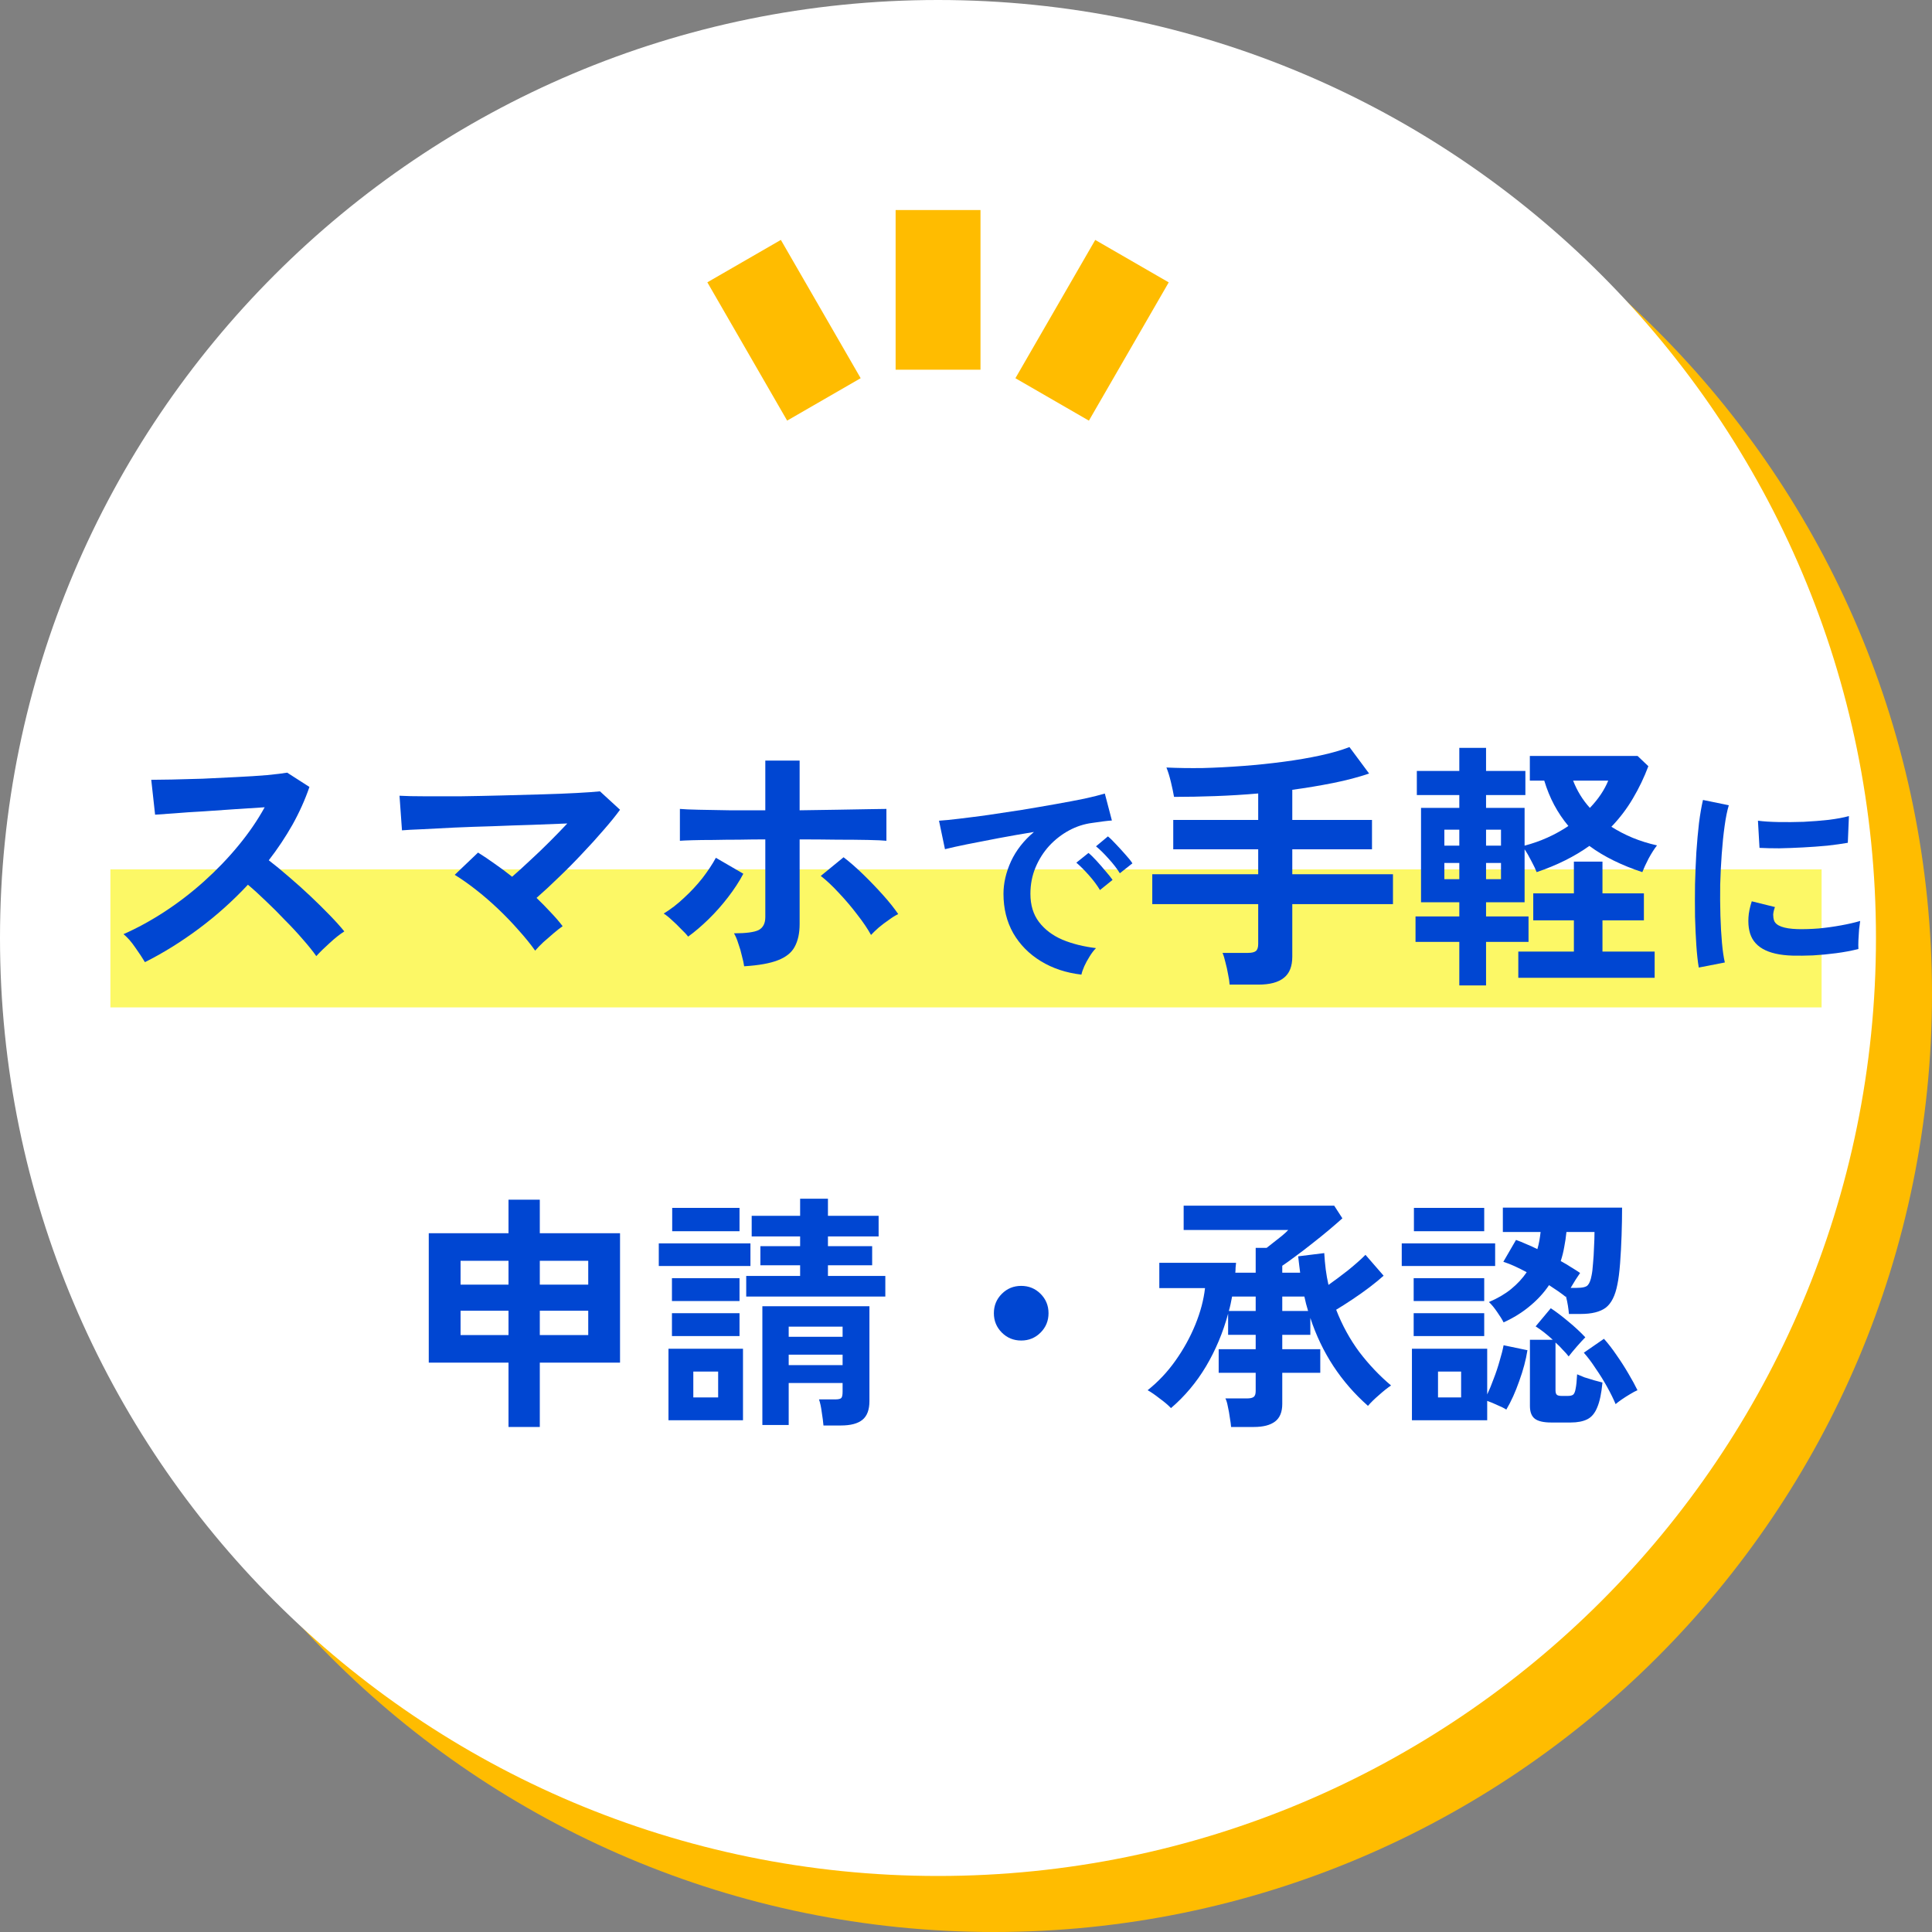 <svg width="140" height="140" viewBox="0 0 140 140" fill="none" xmlns="http://www.w3.org/2000/svg">
<rect x="0" y="0" width="140" height="140" fill="#808080" stroke="none"/>
<g clip-path="url(#clip0_209_3224)">
<path d="M72.03 140C109.569 140 140 109.569 140 72.03C140 34.491 109.569 4.06 72.03 4.06C34.491 4.06 4.06 34.491 4.06 72.03C4.06 109.569 34.491 140 72.03 140Z" fill="#FFBC00"/>
<path d="M67.97 135.94C105.509 135.94 135.94 105.509 135.94 67.97C135.94 30.431 105.509 0 67.97 0C30.431 0 0 30.431 0 67.97C0 105.509 30.431 135.94 67.97 135.94Z" fill="white"/>
<path d="M108.956 95.826C108.848 95.61 108.692 95.358 108.488 95.07C108.284 94.77 108.086 94.53 107.894 94.35C108.518 94.086 109.052 93.774 109.496 93.414C109.952 93.042 110.33 92.634 110.63 92.19C110.342 92.034 110.054 91.89 109.766 91.758C109.478 91.626 109.202 91.518 108.938 91.434L109.856 89.85C110.096 89.934 110.348 90.036 110.612 90.156C110.876 90.264 111.14 90.384 111.404 90.516C111.464 90.312 111.512 90.108 111.548 89.904C111.584 89.7 111.614 89.49 111.638 89.274H108.902V87.51H117.542C117.542 88.134 117.53 88.806 117.506 89.526C117.482 90.234 117.446 90.906 117.398 91.542C117.35 92.178 117.284 92.694 117.2 93.09C117.044 93.894 116.762 94.452 116.354 94.764C115.946 95.064 115.346 95.214 114.554 95.214H113.69C113.678 95.046 113.654 94.848 113.618 94.62C113.582 94.392 113.534 94.164 113.474 93.936L113.456 93.972C113.12 93.708 112.718 93.426 112.25 93.126C111.878 93.678 111.416 94.182 110.864 94.638C110.324 95.094 109.688 95.49 108.956 95.826ZM102.314 102.918V97.734H107.768V101.046C107.924 100.722 108.08 100.344 108.236 99.912C108.404 99.48 108.548 99.048 108.668 98.616C108.8 98.184 108.896 97.806 108.956 97.482L110.684 97.842C110.576 98.538 110.378 99.282 110.09 100.074C109.814 100.866 109.502 101.556 109.154 102.144C108.986 102.036 108.77 101.928 108.506 101.82C108.254 101.7 108.008 101.598 107.768 101.514V102.918H102.314ZM112.412 103.08C111.86 103.08 111.464 102.99 111.224 102.81C110.984 102.63 110.864 102.318 110.864 101.874V97.086H112.52C112.088 96.69 111.674 96.366 111.278 96.114L112.376 94.8C112.76 95.052 113.18 95.37 113.636 95.754C114.104 96.138 114.518 96.522 114.878 96.906C114.722 97.062 114.518 97.284 114.266 97.572C114.026 97.848 113.828 98.088 113.672 98.292C113.552 98.136 113.408 97.974 113.24 97.806C113.084 97.626 112.91 97.452 112.718 97.284V100.74C112.718 100.896 112.748 101.004 112.808 101.064C112.868 101.124 112.988 101.154 113.168 101.154H113.618C113.786 101.154 113.912 101.124 113.996 101.064C114.08 100.992 114.14 100.848 114.176 100.632C114.224 100.404 114.26 100.056 114.284 99.588C114.416 99.648 114.59 99.72 114.806 99.804C115.034 99.876 115.268 99.948 115.508 100.02C115.748 100.08 115.952 100.134 116.12 100.182C116.048 100.962 115.922 101.562 115.742 101.982C115.574 102.402 115.334 102.69 115.022 102.846C114.71 103.002 114.308 103.08 113.816 103.08H112.412ZM101.576 91.74V90.102H108.344V91.74H101.576ZM102.458 89.22V87.528H107.552V89.22H102.458ZM102.44 96.816V95.16H107.552V96.816H102.44ZM102.44 94.278V92.622H107.552V94.278H102.44ZM117.074 101.748C116.918 101.376 116.714 100.962 116.462 100.506C116.21 100.05 115.934 99.606 115.634 99.174C115.346 98.73 115.058 98.346 114.77 98.022L116.228 97.014C116.54 97.362 116.846 97.758 117.146 98.202C117.458 98.646 117.746 99.096 118.01 99.552C118.274 99.996 118.49 100.392 118.658 100.74C118.514 100.8 118.334 100.896 118.118 101.028C117.914 101.148 117.716 101.274 117.524 101.406C117.332 101.538 117.182 101.652 117.074 101.748ZM113.816 93.324H114.248C114.68 93.324 114.95 93.258 115.058 93.126C115.178 92.994 115.268 92.766 115.328 92.442C115.376 92.226 115.412 91.932 115.436 91.56C115.472 91.188 115.496 90.798 115.508 90.39C115.532 89.97 115.544 89.598 115.544 89.274H113.51C113.474 89.646 113.42 90.012 113.348 90.372C113.288 90.72 113.204 91.056 113.096 91.38C113.36 91.524 113.612 91.674 113.852 91.83C114.092 91.974 114.308 92.112 114.5 92.244C114.416 92.364 114.308 92.526 114.176 92.73C114.056 92.922 113.936 93.12 113.816 93.324ZM104.204 101.262H105.878V99.39H104.204V101.262Z" fill="#0046D2"/>
<path d="M89.21 103.404C89.198 103.236 89.168 103.014 89.12 102.738C89.084 102.462 89.036 102.192 88.976 101.928C88.928 101.664 88.868 101.466 88.796 101.334H90.38C90.596 101.334 90.752 101.298 90.848 101.226C90.944 101.154 90.992 101.01 90.992 100.794V99.48H88.31V97.77H90.992V96.726H88.994V95.196C88.622 96.564 88.088 97.836 87.392 99.012C86.696 100.176 85.85 101.184 84.854 102.036C84.65 101.82 84.374 101.586 84.026 101.334C83.69 101.07 83.402 100.872 83.162 100.74C83.93 100.128 84.602 99.414 85.178 98.598C85.766 97.77 86.246 96.9 86.618 95.988C86.99 95.076 87.224 94.194 87.32 93.342H84.008V91.506H89.57C89.558 91.626 89.546 91.746 89.534 91.866C89.534 91.986 89.528 92.106 89.516 92.226H90.992V90.426H91.784C91.916 90.318 92.084 90.186 92.288 90.03C92.492 89.874 92.69 89.718 92.882 89.562C93.086 89.394 93.242 89.25 93.35 89.13H85.772V87.366H96.68L97.274 88.284C97.022 88.512 96.704 88.788 96.32 89.112C95.936 89.436 95.528 89.766 95.096 90.102C94.676 90.438 94.268 90.75 93.872 91.038C93.488 91.326 93.17 91.554 92.918 91.722V92.226H94.214C94.19 92.034 94.166 91.842 94.142 91.65C94.118 91.446 94.094 91.242 94.07 91.038L95.96 90.804C95.984 91.212 96.02 91.608 96.068 91.992C96.116 92.364 96.182 92.736 96.266 93.108C96.71 92.796 97.184 92.442 97.688 92.046C98.192 91.638 98.612 91.266 98.948 90.93L100.262 92.442C99.998 92.682 99.662 92.958 99.254 93.27C98.858 93.57 98.444 93.864 98.012 94.152C97.58 94.44 97.184 94.692 96.824 94.908C97.256 96.024 97.814 97.044 98.498 97.968C99.194 98.88 99.962 99.69 100.802 100.398C100.562 100.554 100.274 100.782 99.938 101.082C99.602 101.37 99.332 101.634 99.128 101.874C97.172 100.146 95.78 98.022 94.952 95.502V96.726H92.918V97.77H95.672V99.48H92.918V101.73C92.918 102.318 92.744 102.744 92.396 103.008C92.048 103.272 91.538 103.404 90.866 103.404H89.21ZM89.048 94.998H90.992V93.954H89.282C89.246 94.134 89.21 94.314 89.174 94.494C89.138 94.662 89.096 94.83 89.048 94.998ZM92.918 94.998H94.79C94.682 94.65 94.592 94.302 94.52 93.954H92.918V94.998Z" fill="#0046D2"/>
<path d="M74 97.14C73.448 97.14 72.98 96.948 72.596 96.564C72.212 96.18 72.02 95.712 72.02 95.16C72.02 94.608 72.212 94.14 72.596 93.756C72.98 93.372 73.448 93.18 74 93.18C74.552 93.18 75.02 93.372 75.404 93.756C75.788 94.14 75.98 94.608 75.98 95.16C75.98 95.712 75.788 96.18 75.404 96.564C75.02 96.948 74.552 97.14 74 97.14Z" fill="#0046D2"/>
<path d="M59.672 103.296C59.648 103.02 59.606 102.696 59.546 102.324C59.498 101.952 59.432 101.646 59.348 101.406H60.518C60.758 101.406 60.908 101.37 60.968 101.298C61.028 101.226 61.058 101.076 61.058 100.848V100.218H57.152V103.26H55.244V94.656H63.002V101.532C63.002 102.156 62.834 102.606 62.498 102.882C62.162 103.158 61.64 103.296 60.932 103.296H59.672ZM54.074 93.954V92.46H57.98V91.686H55.1V90.3H57.98V89.598H54.47V88.104H57.98V86.862H59.996V88.104H63.668V89.598H59.996V90.3H63.2V91.686H59.996V92.46H64.154V93.954H54.074ZM48.44 102.918V97.734H53.84V102.918H48.44ZM47.738 91.74V90.102H54.38V91.74H47.738ZM48.71 89.22V87.528H53.588V89.22H48.71ZM48.692 96.816V95.16H53.588V96.816H48.692ZM48.692 94.278V92.622H53.588V94.278H48.692ZM50.24 101.262H52.04V99.39H50.24V101.262ZM57.152 98.922H61.058V98.166H57.152V98.922ZM57.152 96.87H61.058V96.132H57.152V96.87Z" fill="#0046D2"/>
<path d="M36.848 103.404V98.742H31.07V89.364H36.848V86.934H39.116V89.364H44.93V98.742H39.116V103.404H36.848ZM39.116 96.744H42.626V94.98H39.116V96.744ZM33.374 96.744H36.848V94.98H33.374V96.744ZM39.116 93.09H42.626V91.362H39.116V93.09ZM33.374 93.09H36.848V91.362H33.374V93.09Z" fill="#0046D2"/>
<path d="M132 63H8V73H132V63Z" fill="#FCF866"/>
<path d="M123.1 70.112C123.025 69.675 122.967 69.141 122.924 68.512C122.881 67.872 122.849 67.179 122.828 66.432C122.817 65.675 122.817 64.896 122.828 64.096C122.849 63.296 122.881 62.517 122.924 61.76C122.977 60.992 123.041 60.283 123.116 59.632C123.201 58.981 123.297 58.427 123.404 57.968L125.276 58.352C125.159 58.736 125.057 59.237 124.972 59.856C124.887 60.464 124.817 61.136 124.764 61.872C124.711 62.597 124.673 63.344 124.652 64.112C124.641 64.88 124.647 65.627 124.668 66.352C124.689 67.077 124.727 67.733 124.78 68.32C124.833 68.907 124.903 69.381 124.988 69.744L123.1 70.112ZM129.9 69.248C128.055 69.195 127.009 68.592 126.764 67.44C126.7 67.152 126.679 66.832 126.7 66.48C126.721 66.128 126.801 65.739 126.94 65.312L128.62 65.728C128.545 65.931 128.503 66.112 128.492 66.272C128.492 66.432 128.513 66.576 128.556 66.704C128.695 67.088 129.26 67.296 130.252 67.328C130.732 67.339 131.244 67.323 131.788 67.28C132.343 67.227 132.881 67.152 133.404 67.056C133.937 66.96 134.401 66.853 134.796 66.736C134.775 66.885 134.748 67.088 134.716 67.344C134.695 67.6 134.679 67.861 134.668 68.128C134.657 68.384 134.657 68.597 134.668 68.768C134.167 68.896 133.628 68.997 133.052 69.072C132.487 69.147 131.927 69.2 131.372 69.232C130.828 69.253 130.337 69.259 129.9 69.248ZM127.5 61.44L127.388 59.472C127.793 59.525 128.289 59.557 128.876 59.568C129.463 59.579 130.071 59.573 130.7 59.552C131.34 59.52 131.948 59.472 132.524 59.408C133.111 59.333 133.596 59.243 133.98 59.136L133.9 61.072C133.473 61.147 132.977 61.216 132.412 61.28C131.847 61.333 131.26 61.376 130.652 61.408C130.055 61.44 129.479 61.461 128.924 61.472C128.38 61.472 127.905 61.461 127.5 61.44Z" fill="#0046D2"/>
<path d="M105.747 71.406V68.252H102.574V66.409H105.747V65.383H102.973V58.543H105.747V57.612H102.669V55.864H105.747V54.192H107.685V55.864H110.535V57.612H107.685V58.543H110.478V61.279C111.631 60.975 112.688 60.5 113.651 59.854C113.258 59.385 112.916 58.879 112.625 58.334C112.334 57.789 112.093 57.2 111.903 56.567H110.858V54.781H118.667L119.446 55.522C119.142 56.333 118.768 57.112 118.325 57.859C117.894 58.594 117.375 59.278 116.767 59.911C117.248 60.215 117.761 60.481 118.306 60.709C118.863 60.937 119.452 61.121 120.073 61.26C119.883 61.501 119.68 61.817 119.465 62.21C119.262 62.603 119.11 62.932 119.009 63.198C118.274 62.957 117.584 62.679 116.938 62.362C116.292 62.045 115.703 61.691 115.171 61.298C114.639 61.678 114.056 62.026 113.423 62.343C112.79 62.66 112.099 62.945 111.352 63.198C111.276 62.995 111.149 62.729 110.972 62.4C110.807 62.071 110.643 61.786 110.478 61.545V65.383H107.685V66.409H110.763V68.252H107.685V71.406H105.747ZM110.022 70.855V68.955H114.05V66.694H111.105V64.737H114.05V62.438H116.121V64.737H119.123V66.694H116.121V68.955H119.902V70.855H110.022ZM115.209 58.543C115.817 57.91 116.26 57.251 116.539 56.567H113.993C114.284 57.314 114.69 57.973 115.209 58.543ZM104.664 63.711H105.747V62.533H104.664V63.711ZM107.685 63.711H108.768V62.533H107.685V63.711ZM104.664 61.279H105.747V60.12H104.664V61.279ZM107.685 61.279H108.768V60.12H107.685V61.279Z" fill="#0046D2"/>
<path d="M89.103 71.349C89.09 71.134 89.052 70.88 88.989 70.589C88.938 70.298 88.875 70.013 88.799 69.734C88.736 69.455 88.666 69.227 88.59 69.05H90.433C90.699 69.05 90.889 69.006 91.003 68.917C91.117 68.828 91.174 68.657 91.174 68.404V65.516H83.498V63.35H91.174V61.545H85.018V59.417H91.174V57.498C90.148 57.587 89.116 57.65 88.077 57.688C87.051 57.726 86.05 57.745 85.075 57.745C85.024 57.441 84.948 57.08 84.847 56.662C84.746 56.244 84.638 55.896 84.524 55.617C85.335 55.655 86.215 55.668 87.165 55.655C88.115 55.63 89.09 55.579 90.091 55.503C91.092 55.427 92.067 55.326 93.017 55.199C93.98 55.072 94.866 54.92 95.677 54.743C96.5 54.566 97.203 54.363 97.786 54.135L99.211 56.054C98.426 56.32 97.558 56.548 96.608 56.738C95.658 56.928 94.67 57.093 93.644 57.232V59.417H99.42V61.545H93.644V63.35H100.94V65.516H93.644V69.316C93.644 70.025 93.441 70.538 93.036 70.855C92.631 71.184 92.016 71.349 91.193 71.349H89.103Z" fill="#0046D2"/>
<path d="M78.364 70.624C77.255 70.496 76.273 70.171 75.42 69.648C74.567 69.125 73.9 68.448 73.42 67.616C72.951 66.784 72.716 65.835 72.716 64.768C72.716 64 72.897 63.216 73.26 62.416C73.633 61.616 74.188 60.907 74.924 60.288C74.071 60.427 73.217 60.576 72.364 60.736C71.521 60.896 70.753 61.045 70.06 61.184C69.377 61.323 68.849 61.44 68.476 61.536L68.044 59.472C68.396 59.451 68.881 59.403 69.5 59.328C70.129 59.253 70.833 59.163 71.612 59.056C72.401 58.939 73.212 58.816 74.044 58.688C74.887 58.549 75.697 58.411 76.476 58.272C77.265 58.133 77.969 58 78.588 57.872C79.217 57.733 79.708 57.611 80.06 57.504L80.572 59.456C80.401 59.467 80.193 59.488 79.948 59.52C79.713 59.552 79.447 59.589 79.148 59.632C78.561 59.707 78.001 59.888 77.468 60.176C76.935 60.464 76.455 60.837 76.028 61.296C75.612 61.755 75.281 62.277 75.036 62.864C74.791 63.451 74.668 64.085 74.668 64.768C74.668 65.589 74.876 66.272 75.292 66.816C75.708 67.36 76.273 67.787 76.988 68.096C77.713 68.395 78.524 68.597 79.42 68.704C79.26 68.864 79.105 69.067 78.956 69.312C78.807 69.547 78.679 69.781 78.572 70.016C78.465 70.261 78.396 70.464 78.364 70.624ZM81.148 63.28C80.945 62.949 80.673 62.597 80.332 62.224C80.001 61.851 79.697 61.552 79.42 61.328L80.284 60.608C80.444 60.736 80.636 60.923 80.86 61.168C81.095 61.413 81.324 61.664 81.548 61.92C81.772 62.165 81.943 62.379 82.06 62.56L81.148 63.28ZM79.708 64.496C79.505 64.155 79.239 63.797 78.908 63.424C78.577 63.051 78.273 62.747 77.996 62.512L78.876 61.808C79.036 61.936 79.228 62.123 79.452 62.368C79.676 62.613 79.895 62.864 80.108 63.12C80.332 63.376 80.503 63.589 80.62 63.76L79.708 64.496Z" fill="#0046D2"/>
<path d="M53.924 70.02C53.898 69.821 53.845 69.576 53.765 69.284C53.699 68.978 53.612 68.68 53.506 68.388C53.413 68.083 53.307 67.831 53.188 67.632C54.064 67.632 54.661 67.552 54.979 67.393C55.297 67.221 55.457 66.909 55.457 66.458V60.826C54.846 60.826 54.216 60.833 53.566 60.846C52.916 60.846 52.292 60.853 51.696 60.866C51.112 60.866 50.601 60.873 50.163 60.886C49.739 60.899 49.44 60.912 49.268 60.926V58.617C49.546 58.644 50.004 58.664 50.641 58.677C51.291 58.69 52.034 58.703 52.87 58.717C53.719 58.717 54.581 58.717 55.457 58.717V55.115H57.944V58.717C58.846 58.703 59.735 58.69 60.611 58.677C61.486 58.664 62.249 58.65 62.899 58.637C63.562 58.624 64.007 58.617 64.233 58.617V60.926C63.98 60.899 63.536 60.879 62.899 60.866C62.262 60.853 61.513 60.846 60.651 60.846C59.788 60.833 58.886 60.826 57.944 60.826V66.955C57.944 67.619 57.825 68.169 57.586 68.607C57.36 69.031 56.956 69.357 56.372 69.582C55.801 69.808 54.986 69.954 53.924 70.02ZM49.865 67.871C49.745 67.712 49.573 67.526 49.347 67.314C49.135 67.088 48.916 66.876 48.691 66.677C48.465 66.464 48.266 66.305 48.094 66.199C48.598 65.894 49.089 65.516 49.566 65.065C50.057 64.614 50.502 64.136 50.9 63.632C51.297 63.115 51.623 62.624 51.875 62.159L53.865 63.314C53.573 63.871 53.201 64.441 52.75 65.025C52.312 65.596 51.841 66.126 51.337 66.617C50.833 67.108 50.342 67.526 49.865 67.871ZM63.118 67.751C62.879 67.314 62.548 66.823 62.123 66.279C61.712 65.735 61.267 65.211 60.79 64.707C60.325 64.203 59.888 63.791 59.476 63.473L61.128 62.12C61.579 62.465 62.057 62.882 62.561 63.373C63.065 63.864 63.543 64.362 63.994 64.866C64.445 65.37 64.81 65.828 65.088 66.239C64.889 66.332 64.664 66.471 64.412 66.657C64.159 66.829 63.914 67.015 63.675 67.214C63.45 67.413 63.264 67.592 63.118 67.751Z" fill="#0046D2"/>
<path d="M38.78 68.886C38.449 68.421 38.051 67.93 37.586 67.413C37.122 66.882 36.624 66.365 36.094 65.861C35.563 65.357 35.026 64.892 34.482 64.468C33.938 64.043 33.427 63.685 32.95 63.393L34.641 61.781C35.026 62.02 35.431 62.292 35.855 62.597C36.28 62.889 36.697 63.201 37.109 63.532C37.507 63.188 37.938 62.796 38.402 62.358C38.88 61.921 39.351 61.469 39.815 61.005C40.279 60.541 40.711 60.096 41.109 59.672C40.352 59.698 39.503 59.732 38.562 59.771C37.633 59.798 36.678 59.831 35.696 59.871C34.727 59.897 33.799 59.931 32.91 59.97C32.034 60.01 31.258 60.05 30.582 60.09C29.918 60.116 29.434 60.143 29.129 60.169L28.95 57.662C29.401 57.688 30.011 57.702 30.781 57.702C31.563 57.702 32.432 57.702 33.388 57.702C34.356 57.688 35.344 57.669 36.353 57.642C37.374 57.616 38.349 57.589 39.278 57.562C40.22 57.536 41.056 57.503 41.785 57.463C42.528 57.423 43.092 57.383 43.477 57.344L44.929 58.677C44.611 59.115 44.213 59.606 43.736 60.15C43.271 60.693 42.76 61.257 42.203 61.841C41.659 62.425 41.095 62.995 40.512 63.552C39.941 64.11 39.397 64.614 38.88 65.065C39.238 65.41 39.576 65.755 39.895 66.1C40.226 66.445 40.518 66.783 40.77 67.115C40.598 67.234 40.386 67.4 40.134 67.612C39.882 67.824 39.629 68.043 39.377 68.269C39.139 68.494 38.94 68.7 38.78 68.886Z" fill="#0046D2"/>
<path d="M10.502 69.721C10.33 69.43 10.098 69.078 9.806 68.667C9.527 68.255 9.242 67.93 8.95 67.692C9.945 67.254 10.94 66.71 11.935 66.06C12.93 65.41 13.879 64.68 14.781 63.871C15.696 63.048 16.526 62.186 17.268 61.284C18.025 60.368 18.662 59.44 19.179 58.498C18.529 58.538 17.812 58.584 17.03 58.637C16.26 58.69 15.491 58.743 14.721 58.796C13.965 58.836 13.275 58.883 12.652 58.936C12.041 58.975 11.57 59.009 11.239 59.035L10.96 56.508C11.292 56.508 11.789 56.501 12.453 56.488C13.116 56.475 13.859 56.455 14.681 56.428C15.504 56.388 16.32 56.349 17.129 56.309C17.952 56.269 18.688 56.223 19.338 56.169C20.001 56.103 20.492 56.044 20.811 55.99L22.423 57.025C22.104 57.954 21.693 58.869 21.189 59.771C20.685 60.66 20.114 61.516 19.477 62.339C19.942 62.697 20.433 63.101 20.95 63.552C21.481 64.004 21.998 64.468 22.502 64.945C23.006 65.423 23.471 65.881 23.895 66.319C24.32 66.756 24.671 67.148 24.95 67.493C24.618 67.705 24.267 67.984 23.895 68.328C23.524 68.66 23.199 68.978 22.92 69.284C22.668 68.925 22.343 68.521 21.945 68.07C21.547 67.605 21.116 67.141 20.651 66.677C20.2 66.199 19.743 65.741 19.278 65.304C18.814 64.853 18.376 64.454 17.965 64.11C16.864 65.29 15.67 66.358 14.383 67.314C13.096 68.269 11.803 69.071 10.502 69.721Z" fill="#0046D2"/>
<path d="M56.584 17.384L51.257 20.458L57.04 30.479L62.367 27.405L56.584 17.384Z" fill="#FFBC00"/>
<path d="M71.05 15.22H64.9V26.79H71.05V15.22Z" fill="#FFBC00"/>
<path d="M79.365 17.387L73.58 27.407L78.906 30.482L84.691 20.462L79.365 17.387Z" fill="#FFBC00"/>
</g>
<defs>
<clipPath id="clip0_209_3224">
<rect width="140" height="140" fill="white"/>
</clipPath>
</defs>
</svg>
